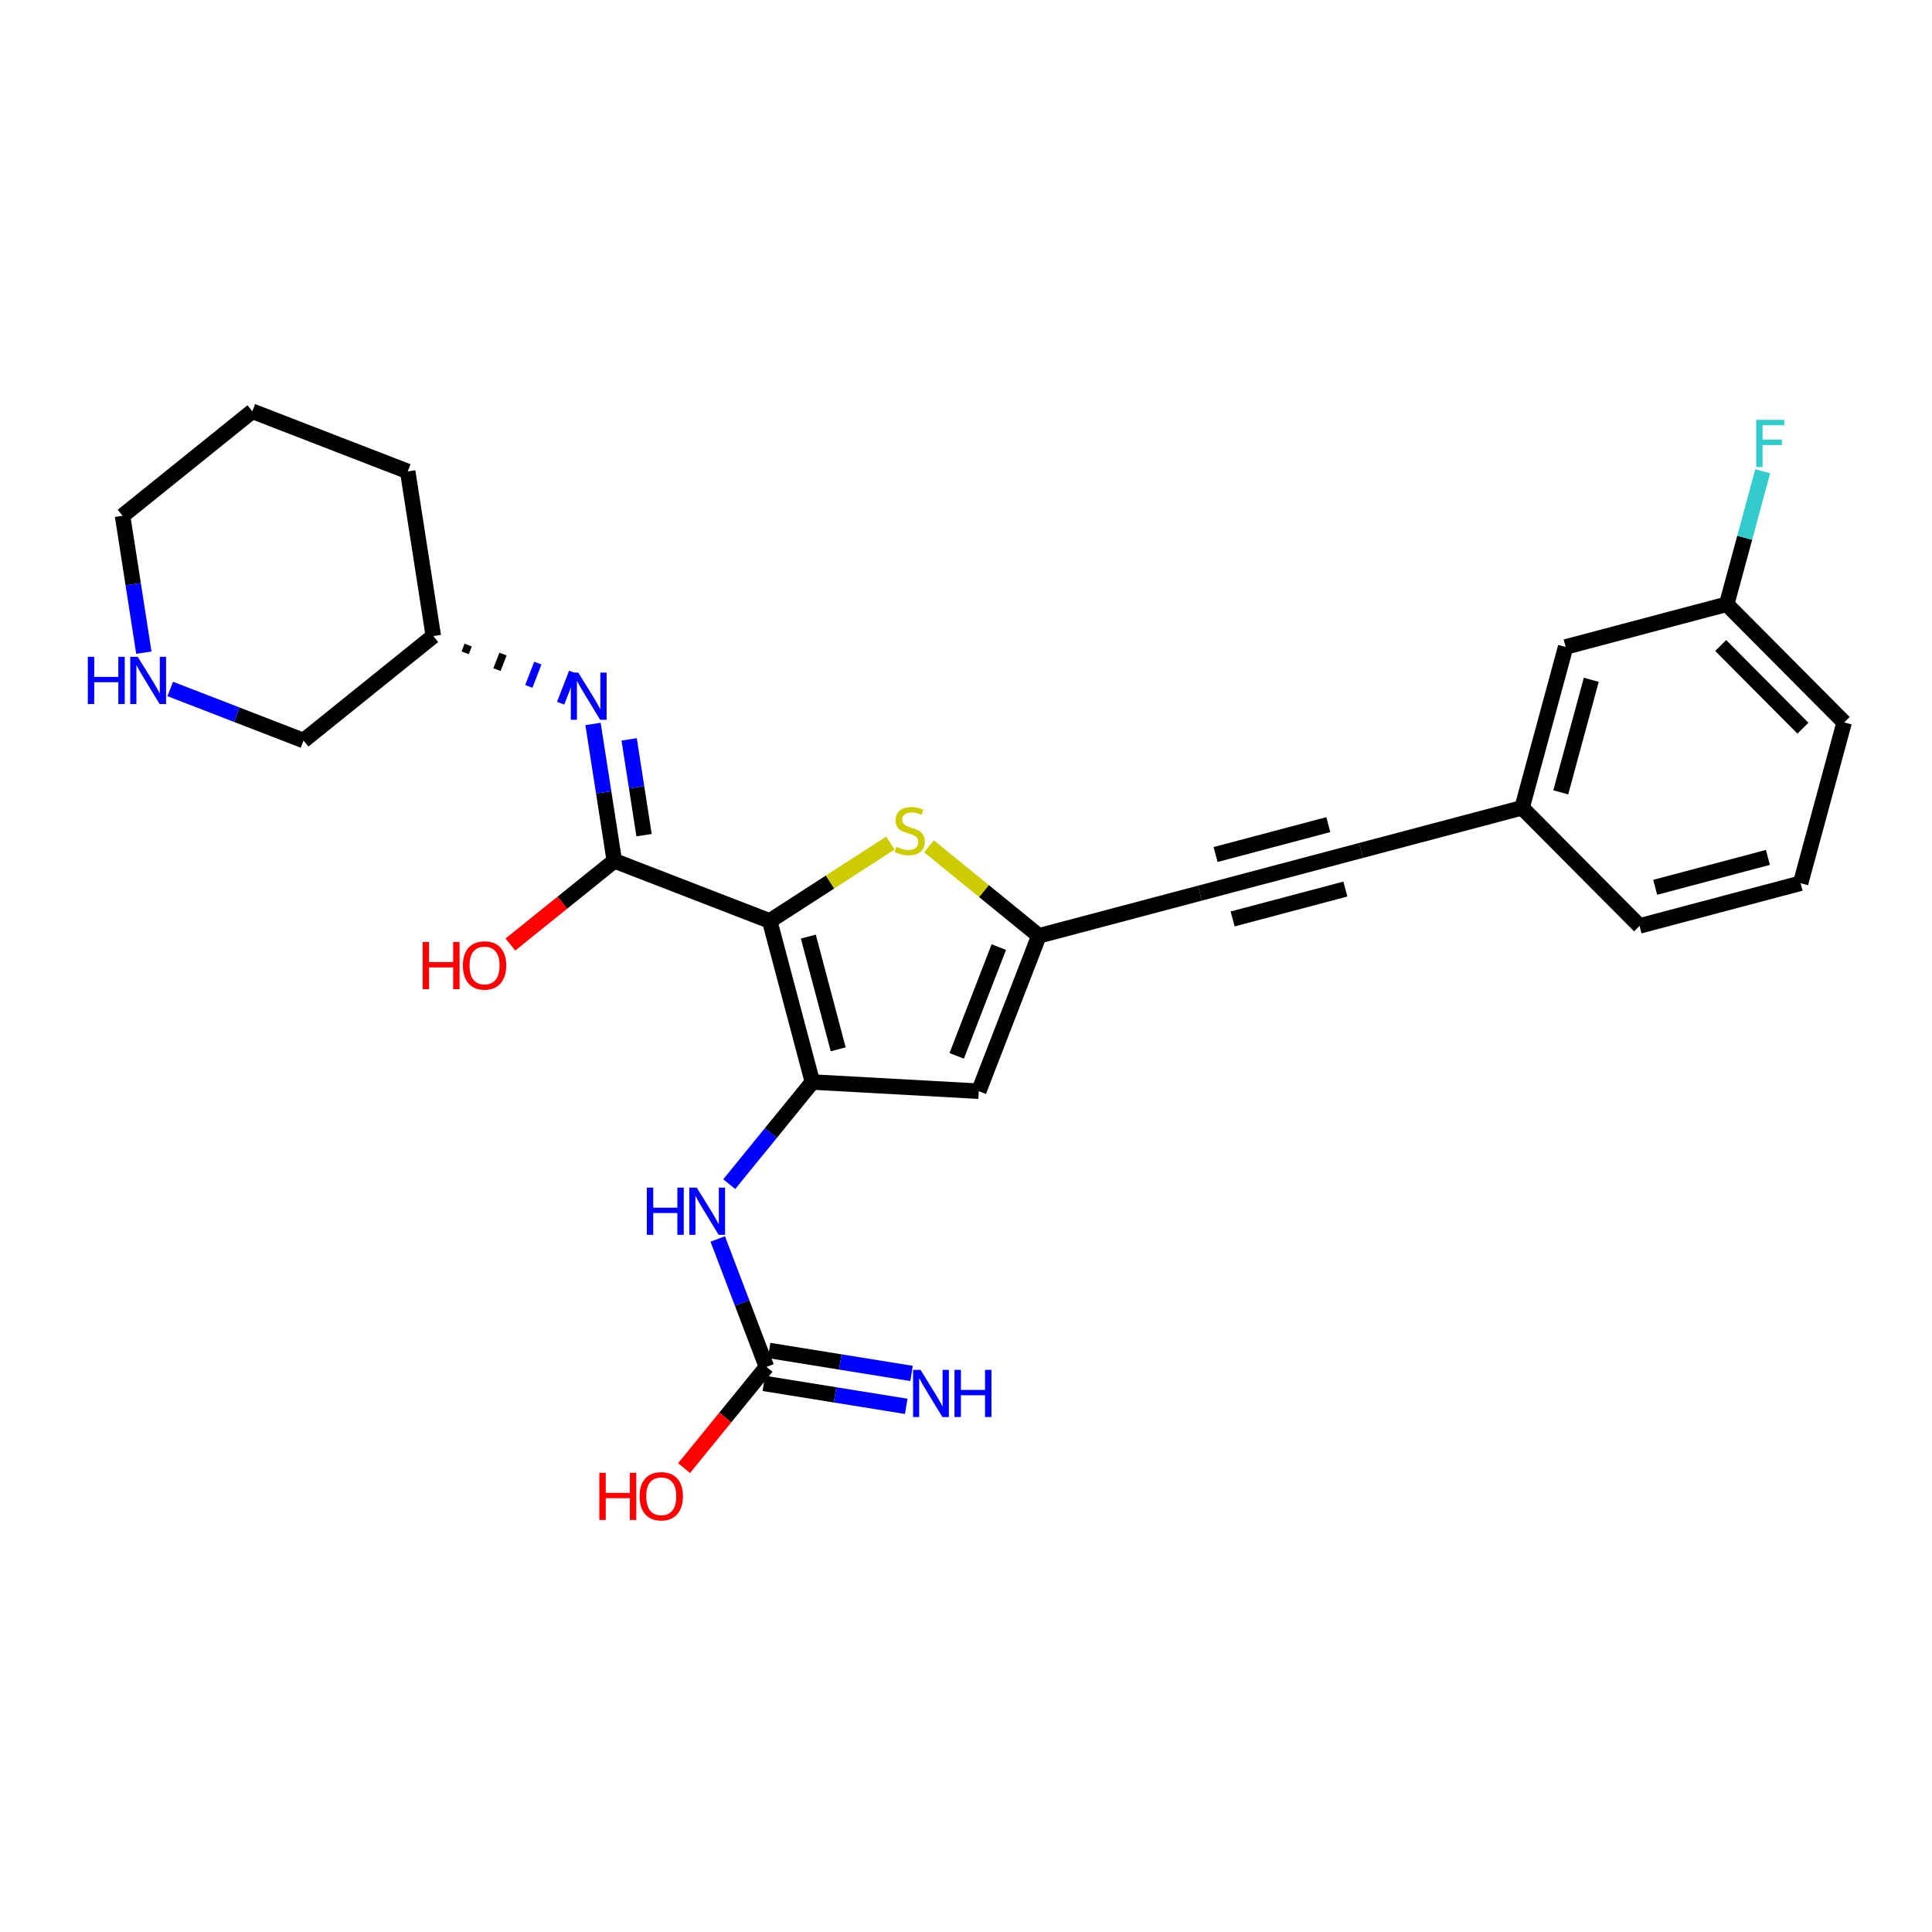 <?xml version='1.0' encoding='iso-8859-1'?>
<svg version='1.1' baseProfile='full'
              xmlns='http://www.w3.org/2000/svg'
                      xmlns:rdkit='http://www.rdkit.org/xml'
                      xmlns:xlink='http://www.w3.org/1999/xlink'
                  xml:space='preserve'
width='250px' height='250px' viewBox='0 0 250 250'>
<!-- END OF HEADER -->
<rect style='opacity:1.0;fill:#FFFFFF;stroke:none' width='250' height='250' x='0' y='0'> </rect>
<path class='bond-0 atom-0 atom-2' d='M 232.999,114.289 L 212.158,119.812' style='fill:none;fill-rule:evenodd;stroke:#000000;stroke-width:2.0px;stroke-linecap:butt;stroke-linejoin:miter;stroke-opacity:1' />
<path class='bond-0 atom-0 atom-2' d='M 228.768,110.949 L 214.18,114.816' style='fill:none;fill-rule:evenodd;stroke:#000000;stroke-width:2.0px;stroke-linecap:butt;stroke-linejoin:miter;stroke-opacity:1' />
<path class='bond-1 atom-0 atom-3' d='M 232.999,114.289 L 238.636,93.479' style='fill:none;fill-rule:evenodd;stroke:#000000;stroke-width:2.0px;stroke-linecap:butt;stroke-linejoin:miter;stroke-opacity:1' />
<path class='bond-2 atom-1 atom-4' d='M 32.651,53.219 L 52.758,61.001' style='fill:none;fill-rule:evenodd;stroke:#000000;stroke-width:2.0px;stroke-linecap:butt;stroke-linejoin:miter;stroke-opacity:1' />
<path class='bond-3 atom-1 atom-7' d='M 32.651,53.219 L 15.858,66.741' style='fill:none;fill-rule:evenodd;stroke:#000000;stroke-width:2.0px;stroke-linecap:butt;stroke-linejoin:miter;stroke-opacity:1' />
<path class='bond-4 atom-2 atom-11' d='M 212.158,119.812 L 196.955,104.525' style='fill:none;fill-rule:evenodd;stroke:#000000;stroke-width:2.0px;stroke-linecap:butt;stroke-linejoin:miter;stroke-opacity:1' />
<path class='bond-5 atom-3 atom-12' d='M 238.636,93.479 L 223.433,78.192' style='fill:none;fill-rule:evenodd;stroke:#000000;stroke-width:2.0px;stroke-linecap:butt;stroke-linejoin:miter;stroke-opacity:1' />
<path class='bond-5 atom-3 atom-12' d='M 233.298,94.227 L 222.656,83.526' style='fill:none;fill-rule:evenodd;stroke:#000000;stroke-width:2.0px;stroke-linecap:butt;stroke-linejoin:miter;stroke-opacity:1' />
<path class='bond-6 atom-4 atom-13' d='M 52.758,61.001 L 56.072,82.305' style='fill:none;fill-rule:evenodd;stroke:#000000;stroke-width:2.0px;stroke-linecap:butt;stroke-linejoin:miter;stroke-opacity:1' />
<path class='bond-7 atom-5 atom-6' d='M 176.114,110.048 L 155.273,115.571' style='fill:none;fill-rule:evenodd;stroke:#000000;stroke-width:2.0px;stroke-linecap:butt;stroke-linejoin:miter;stroke-opacity:1' />
<path class='bond-7 atom-5 atom-6' d='M 171.883,106.708 L 157.295,110.574' style='fill:none;fill-rule:evenodd;stroke:#000000;stroke-width:2.0px;stroke-linecap:butt;stroke-linejoin:miter;stroke-opacity:1' />
<path class='bond-7 atom-5 atom-6' d='M 174.092,115.044 L 159.504,118.911' style='fill:none;fill-rule:evenodd;stroke:#000000;stroke-width:2.0px;stroke-linecap:butt;stroke-linejoin:miter;stroke-opacity:1' />
<path class='bond-8 atom-5 atom-11' d='M 176.114,110.048 L 196.955,104.525' style='fill:none;fill-rule:evenodd;stroke:#000000;stroke-width:2.0px;stroke-linecap:butt;stroke-linejoin:miter;stroke-opacity:1' />
<path class='bond-9 atom-6 atom-14' d='M 155.273,115.571 L 134.432,121.094' style='fill:none;fill-rule:evenodd;stroke:#000000;stroke-width:2.0px;stroke-linecap:butt;stroke-linejoin:miter;stroke-opacity:1' />
<path class='bond-10 atom-7 atom-21' d='M 15.858,66.741 L 17.236,75.597' style='fill:none;fill-rule:evenodd;stroke:#000000;stroke-width:2.0px;stroke-linecap:butt;stroke-linejoin:miter;stroke-opacity:1' />
<path class='bond-10 atom-7 atom-21' d='M 17.236,75.597 L 18.614,84.453' style='fill:none;fill-rule:evenodd;stroke:#0000FF;stroke-width:2.0px;stroke-linecap:butt;stroke-linejoin:miter;stroke-opacity:1' />
<path class='bond-11 atom-8 atom-11' d='M 202.592,83.715 L 196.955,104.525' style='fill:none;fill-rule:evenodd;stroke:#000000;stroke-width:2.0px;stroke-linecap:butt;stroke-linejoin:miter;stroke-opacity:1' />
<path class='bond-11 atom-8 atom-11' d='M 205.909,87.964 L 201.962,102.531' style='fill:none;fill-rule:evenodd;stroke:#000000;stroke-width:2.0px;stroke-linecap:butt;stroke-linejoin:miter;stroke-opacity:1' />
<path class='bond-12 atom-8 atom-12' d='M 202.592,83.715 L 223.433,78.192' style='fill:none;fill-rule:evenodd;stroke:#000000;stroke-width:2.0px;stroke-linecap:butt;stroke-linejoin:miter;stroke-opacity:1' />
<path class='bond-13 atom-9 atom-14' d='M 126.651,141.201 L 134.432,121.094' style='fill:none;fill-rule:evenodd;stroke:#000000;stroke-width:2.0px;stroke-linecap:butt;stroke-linejoin:miter;stroke-opacity:1' />
<path class='bond-13 atom-9 atom-14' d='M 123.797,136.628 L 129.244,122.553' style='fill:none;fill-rule:evenodd;stroke:#000000;stroke-width:2.0px;stroke-linecap:butt;stroke-linejoin:miter;stroke-opacity:1' />
<path class='bond-14 atom-9 atom-15' d='M 126.651,141.201 L 105.123,140.013' style='fill:none;fill-rule:evenodd;stroke:#000000;stroke-width:2.0px;stroke-linecap:butt;stroke-linejoin:miter;stroke-opacity:1' />
<path class='bond-15 atom-10 atom-13' d='M 39.28,95.827 L 56.072,82.305' style='fill:none;fill-rule:evenodd;stroke:#000000;stroke-width:2.0px;stroke-linecap:butt;stroke-linejoin:miter;stroke-opacity:1' />
<path class='bond-16 atom-10 atom-21' d='M 39.28,95.827 L 30.654,92.489' style='fill:none;fill-rule:evenodd;stroke:#000000;stroke-width:2.0px;stroke-linecap:butt;stroke-linejoin:miter;stroke-opacity:1' />
<path class='bond-16 atom-10 atom-21' d='M 30.654,92.489 L 22.027,89.15' style='fill:none;fill-rule:evenodd;stroke:#0000FF;stroke-width:2.0px;stroke-linecap:butt;stroke-linejoin:miter;stroke-opacity:1' />
<path class='bond-17 atom-12 atom-19' d='M 223.433,78.192 L 225.765,69.583' style='fill:none;fill-rule:evenodd;stroke:#000000;stroke-width:2.0px;stroke-linecap:butt;stroke-linejoin:miter;stroke-opacity:1' />
<path class='bond-17 atom-12 atom-19' d='M 225.765,69.583 L 228.097,60.974' style='fill:none;fill-rule:evenodd;stroke:#33CCCC;stroke-width:2.0px;stroke-linecap:butt;stroke-linejoin:miter;stroke-opacity:1' />
<path class='bond-18 atom-13 atom-22' d='M 60.191,84.477 L 60.58,83.471' style='fill:none;fill-rule:evenodd;stroke:#000000;stroke-width:1.0px;stroke-linecap:butt;stroke-linejoin:miter;stroke-opacity:1' />
<path class='bond-18 atom-13 atom-22' d='M 64.309,86.649 L 65.088,84.638' style='fill:none;fill-rule:evenodd;stroke:#000000;stroke-width:1.0px;stroke-linecap:butt;stroke-linejoin:miter;stroke-opacity:1' />
<path class='bond-18 atom-13 atom-22' d='M 68.428,88.821 L 69.595,85.805' style='fill:none;fill-rule:evenodd;stroke:#0000FF;stroke-width:1.0px;stroke-linecap:butt;stroke-linejoin:miter;stroke-opacity:1' />
<path class='bond-18 atom-13 atom-22' d='M 72.546,90.993 L 74.103,86.971' style='fill:none;fill-rule:evenodd;stroke:#0000FF;stroke-width:1.0px;stroke-linecap:butt;stroke-linejoin:miter;stroke-opacity:1' />
<path class='bond-19 atom-14 atom-26' d='M 134.432,121.094 L 127.322,115.303' style='fill:none;fill-rule:evenodd;stroke:#000000;stroke-width:2.0px;stroke-linecap:butt;stroke-linejoin:miter;stroke-opacity:1' />
<path class='bond-19 atom-14 atom-26' d='M 127.322,115.303 L 120.211,109.513' style='fill:none;fill-rule:evenodd;stroke:#CCCC00;stroke-width:2.0px;stroke-linecap:butt;stroke-linejoin:miter;stroke-opacity:1' />
<path class='bond-20 atom-15 atom-16' d='M 105.123,140.013 L 99.6,119.172' style='fill:none;fill-rule:evenodd;stroke:#000000;stroke-width:2.0px;stroke-linecap:butt;stroke-linejoin:miter;stroke-opacity:1' />
<path class='bond-20 atom-15 atom-16' d='M 108.463,135.782 L 104.597,121.194' style='fill:none;fill-rule:evenodd;stroke:#000000;stroke-width:2.0px;stroke-linecap:butt;stroke-linejoin:miter;stroke-opacity:1' />
<path class='bond-21 atom-15 atom-23' d='M 105.123,140.013 L 99.743,146.619' style='fill:none;fill-rule:evenodd;stroke:#000000;stroke-width:2.0px;stroke-linecap:butt;stroke-linejoin:miter;stroke-opacity:1' />
<path class='bond-21 atom-15 atom-23' d='M 99.743,146.619 L 94.364,153.226' style='fill:none;fill-rule:evenodd;stroke:#0000FF;stroke-width:2.0px;stroke-linecap:butt;stroke-linejoin:miter;stroke-opacity:1' />
<path class='bond-22 atom-16 atom-17' d='M 99.6,119.172 L 79.493,111.391' style='fill:none;fill-rule:evenodd;stroke:#000000;stroke-width:2.0px;stroke-linecap:butt;stroke-linejoin:miter;stroke-opacity:1' />
<path class='bond-23 atom-16 atom-26' d='M 99.6,119.172 L 107.409,114.132' style='fill:none;fill-rule:evenodd;stroke:#000000;stroke-width:2.0px;stroke-linecap:butt;stroke-linejoin:miter;stroke-opacity:1' />
<path class='bond-23 atom-16 atom-26' d='M 107.409,114.132 L 115.218,109.091' style='fill:none;fill-rule:evenodd;stroke:#CCCC00;stroke-width:2.0px;stroke-linecap:butt;stroke-linejoin:miter;stroke-opacity:1' />
<path class='bond-24 atom-17 atom-22' d='M 79.493,111.391 L 78.116,102.535' style='fill:none;fill-rule:evenodd;stroke:#000000;stroke-width:2.0px;stroke-linecap:butt;stroke-linejoin:miter;stroke-opacity:1' />
<path class='bond-24 atom-17 atom-22' d='M 78.116,102.535 L 76.738,93.678' style='fill:none;fill-rule:evenodd;stroke:#0000FF;stroke-width:2.0px;stroke-linecap:butt;stroke-linejoin:miter;stroke-opacity:1' />
<path class='bond-24 atom-17 atom-22' d='M 83.341,108.071 L 82.376,101.872' style='fill:none;fill-rule:evenodd;stroke:#000000;stroke-width:2.0px;stroke-linecap:butt;stroke-linejoin:miter;stroke-opacity:1' />
<path class='bond-24 atom-17 atom-22' d='M 82.376,101.872 L 81.412,95.672' style='fill:none;fill-rule:evenodd;stroke:#0000FF;stroke-width:2.0px;stroke-linecap:butt;stroke-linejoin:miter;stroke-opacity:1' />
<path class='bond-25 atom-17 atom-24' d='M 79.493,111.391 L 72.768,116.806' style='fill:none;fill-rule:evenodd;stroke:#000000;stroke-width:2.0px;stroke-linecap:butt;stroke-linejoin:miter;stroke-opacity:1' />
<path class='bond-25 atom-17 atom-24' d='M 72.768,116.806 L 66.043,122.222' style='fill:none;fill-rule:evenodd;stroke:#FF0000;stroke-width:2.0px;stroke-linecap:butt;stroke-linejoin:miter;stroke-opacity:1' />
<path class='bond-26 atom-18 atom-20' d='M 98.837,179.009 L 108.052,180.495' style='fill:none;fill-rule:evenodd;stroke:#000000;stroke-width:2.0px;stroke-linecap:butt;stroke-linejoin:miter;stroke-opacity:1' />
<path class='bond-26 atom-18 atom-20' d='M 108.052,180.495 L 117.268,181.98' style='fill:none;fill-rule:evenodd;stroke:#0000FF;stroke-width:2.0px;stroke-linecap:butt;stroke-linejoin:miter;stroke-opacity:1' />
<path class='bond-26 atom-18 atom-20' d='M 99.523,174.752 L 108.739,176.237' style='fill:none;fill-rule:evenodd;stroke:#000000;stroke-width:2.0px;stroke-linecap:butt;stroke-linejoin:miter;stroke-opacity:1' />
<path class='bond-26 atom-18 atom-20' d='M 108.739,176.237 L 117.954,177.723' style='fill:none;fill-rule:evenodd;stroke:#0000FF;stroke-width:2.0px;stroke-linecap:butt;stroke-linejoin:miter;stroke-opacity:1' />
<path class='bond-27 atom-18 atom-23' d='M 99.18,176.88 L 96.028,168.602' style='fill:none;fill-rule:evenodd;stroke:#000000;stroke-width:2.0px;stroke-linecap:butt;stroke-linejoin:miter;stroke-opacity:1' />
<path class='bond-27 atom-18 atom-23' d='M 96.028,168.602 L 92.876,160.323' style='fill:none;fill-rule:evenodd;stroke:#0000FF;stroke-width:2.0px;stroke-linecap:butt;stroke-linejoin:miter;stroke-opacity:1' />
<path class='bond-28 atom-18 atom-25' d='M 99.18,176.88 L 93.85,183.426' style='fill:none;fill-rule:evenodd;stroke:#000000;stroke-width:2.0px;stroke-linecap:butt;stroke-linejoin:miter;stroke-opacity:1' />
<path class='bond-28 atom-18 atom-25' d='M 93.85,183.426 L 88.519,189.972' style='fill:none;fill-rule:evenodd;stroke:#FF0000;stroke-width:2.0px;stroke-linecap:butt;stroke-linejoin:miter;stroke-opacity:1' />
<path  class='atom-19' d='M 227.255 54.329
L 230.886 54.329
L 230.886 55.027
L 228.074 55.027
L 228.074 56.882
L 230.575 56.882
L 230.575 57.589
L 228.074 57.589
L 228.074 60.435
L 227.255 60.435
L 227.255 54.329
' fill='#33CCCC'/>
<path  class='atom-20' d='M 119.116 177.259
L 121.117 180.493
Q 121.315 180.812, 121.634 181.39
Q 121.953 181.968, 121.97 182.002
L 121.97 177.259
L 122.781 177.259
L 122.781 183.365
L 121.944 183.365
L 119.797 179.829
Q 119.547 179.415, 119.28 178.941
Q 119.021 178.466, 118.943 178.32
L 118.943 183.365
L 118.15 183.365
L 118.15 177.259
L 119.116 177.259
' fill='#0000FF'/>
<path  class='atom-20' d='M 123.514 177.259
L 124.342 177.259
L 124.342 179.855
L 127.464 179.855
L 127.464 177.259
L 128.292 177.259
L 128.292 183.365
L 127.464 183.365
L 127.464 180.545
L 124.342 180.545
L 124.342 183.365
L 123.514 183.365
L 123.514 177.259
' fill='#0000FF'/>
<path  class='atom-21' d='M 11.364 84.992
L 12.191 84.992
L 12.191 87.588
L 15.313 87.588
L 15.313 84.992
L 16.141 84.992
L 16.141 91.098
L 15.313 91.098
L 15.313 88.278
L 12.191 88.278
L 12.191 91.098
L 11.364 91.098
L 11.364 84.992
' fill='#0000FF'/>
<path  class='atom-21' d='M 17.823 84.992
L 19.824 88.226
Q 20.022 88.546, 20.341 89.123
Q 20.66 89.701, 20.678 89.736
L 20.678 84.992
L 21.488 84.992
L 21.488 91.098
L 20.652 91.098
L 18.504 87.562
Q 18.254 87.148, 17.987 86.674
Q 17.728 86.2, 17.651 86.053
L 17.651 91.098
L 16.857 91.098
L 16.857 84.992
L 17.823 84.992
' fill='#0000FF'/>
<path  class='atom-22' d='M 74.829 87.034
L 76.83 90.268
Q 77.029 90.587, 77.348 91.165
Q 77.667 91.742, 77.684 91.777
L 77.684 87.034
L 78.495 87.034
L 78.495 93.139
L 77.658 93.139
L 75.511 89.604
Q 75.261 89.19, 74.993 88.715
Q 74.735 88.241, 74.657 88.094
L 74.657 93.139
L 73.864 93.139
L 73.864 87.034
L 74.829 87.034
' fill='#0000FF'/>
<path  class='atom-23' d='M 83.7 153.678
L 84.528 153.678
L 84.528 156.274
L 87.65 156.274
L 87.65 153.678
L 88.478 153.678
L 88.478 159.784
L 87.65 159.784
L 87.65 156.964
L 84.528 156.964
L 84.528 159.784
L 83.7 159.784
L 83.7 153.678
' fill='#0000FF'/>
<path  class='atom-23' d='M 90.159 153.678
L 92.16 156.912
Q 92.358 157.231, 92.677 157.809
Q 92.996 158.387, 93.014 158.421
L 93.014 153.678
L 93.825 153.678
L 93.825 159.784
L 92.988 159.784
L 90.841 156.248
Q 90.59 155.834, 90.323 155.36
Q 90.064 154.886, 89.987 154.739
L 89.987 159.784
L 89.193 159.784
L 89.193 153.678
L 90.159 153.678
' fill='#0000FF'/>
<path  class='atom-24' d='M 54.689 121.894
L 55.517 121.894
L 55.517 124.49
L 58.639 124.49
L 58.639 121.894
L 59.467 121.894
L 59.467 128
L 58.639 128
L 58.639 125.18
L 55.517 125.18
L 55.517 128
L 54.689 128
L 54.689 121.894
' fill='#FF0000'/>
<path  class='atom-24' d='M 59.898 124.93
Q 59.898 123.464, 60.622 122.645
Q 61.347 121.825, 62.701 121.825
Q 64.055 121.825, 64.779 122.645
Q 65.504 123.464, 65.504 124.93
Q 65.504 126.413, 64.77 127.258
Q 64.037 128.095, 62.701 128.095
Q 61.355 128.095, 60.622 127.258
Q 59.898 126.422, 59.898 124.93
M 62.701 127.405
Q 63.632 127.405, 64.132 126.784
Q 64.641 126.155, 64.641 124.93
Q 64.641 123.731, 64.132 123.128
Q 63.632 122.515, 62.701 122.515
Q 61.769 122.515, 61.261 123.119
Q 60.76 123.723, 60.76 124.93
Q 60.76 126.163, 61.261 126.784
Q 61.769 127.405, 62.701 127.405
' fill='#FF0000'/>
<path  class='atom-25' d='M 77.554 190.58
L 78.382 190.58
L 78.382 193.176
L 81.504 193.176
L 81.504 190.58
L 82.332 190.58
L 82.332 196.686
L 81.504 196.686
L 81.504 193.866
L 78.382 193.866
L 78.382 196.686
L 77.554 196.686
L 77.554 190.58
' fill='#FF0000'/>
<path  class='atom-25' d='M 82.763 193.616
Q 82.763 192.15, 83.487 191.33
Q 84.212 190.511, 85.566 190.511
Q 86.92 190.511, 87.644 191.33
Q 88.369 192.15, 88.369 193.616
Q 88.369 195.099, 87.636 195.944
Q 86.903 196.781, 85.566 196.781
Q 84.22 196.781, 83.487 195.944
Q 82.763 195.108, 82.763 193.616
M 85.566 196.091
Q 86.497 196.091, 86.997 195.47
Q 87.506 194.84, 87.506 193.616
Q 87.506 192.417, 86.997 191.813
Q 86.497 191.201, 85.566 191.201
Q 84.634 191.201, 84.126 191.805
Q 83.625 192.408, 83.625 193.616
Q 83.625 194.849, 84.126 195.47
Q 84.634 196.091, 85.566 196.091
' fill='#FF0000'/>
<path  class='atom-26' d='M 115.989 109.575
Q 116.058 109.601, 116.343 109.722
Q 116.628 109.842, 116.938 109.92
Q 117.257 109.989, 117.568 109.989
Q 118.146 109.989, 118.482 109.713
Q 118.818 109.429, 118.818 108.937
Q 118.818 108.601, 118.646 108.394
Q 118.482 108.187, 118.223 108.075
Q 117.964 107.962, 117.533 107.833
Q 116.99 107.669, 116.662 107.514
Q 116.343 107.359, 116.11 107.031
Q 115.886 106.703, 115.886 106.151
Q 115.886 105.384, 116.403 104.91
Q 116.93 104.435, 117.964 104.435
Q 118.672 104.435, 119.474 104.772
L 119.275 105.436
Q 118.542 105.134, 117.99 105.134
Q 117.395 105.134, 117.067 105.384
Q 116.74 105.625, 116.748 106.048
Q 116.748 106.376, 116.912 106.574
Q 117.085 106.772, 117.326 106.884
Q 117.576 106.997, 117.99 107.126
Q 118.542 107.298, 118.87 107.471
Q 119.198 107.643, 119.43 107.997
Q 119.672 108.342, 119.672 108.937
Q 119.672 109.782, 119.103 110.239
Q 118.542 110.688, 117.602 110.688
Q 117.059 110.688, 116.645 110.567
Q 116.24 110.455, 115.757 110.256
L 115.989 109.575
' fill='#CCCC00'/>
</svg>
